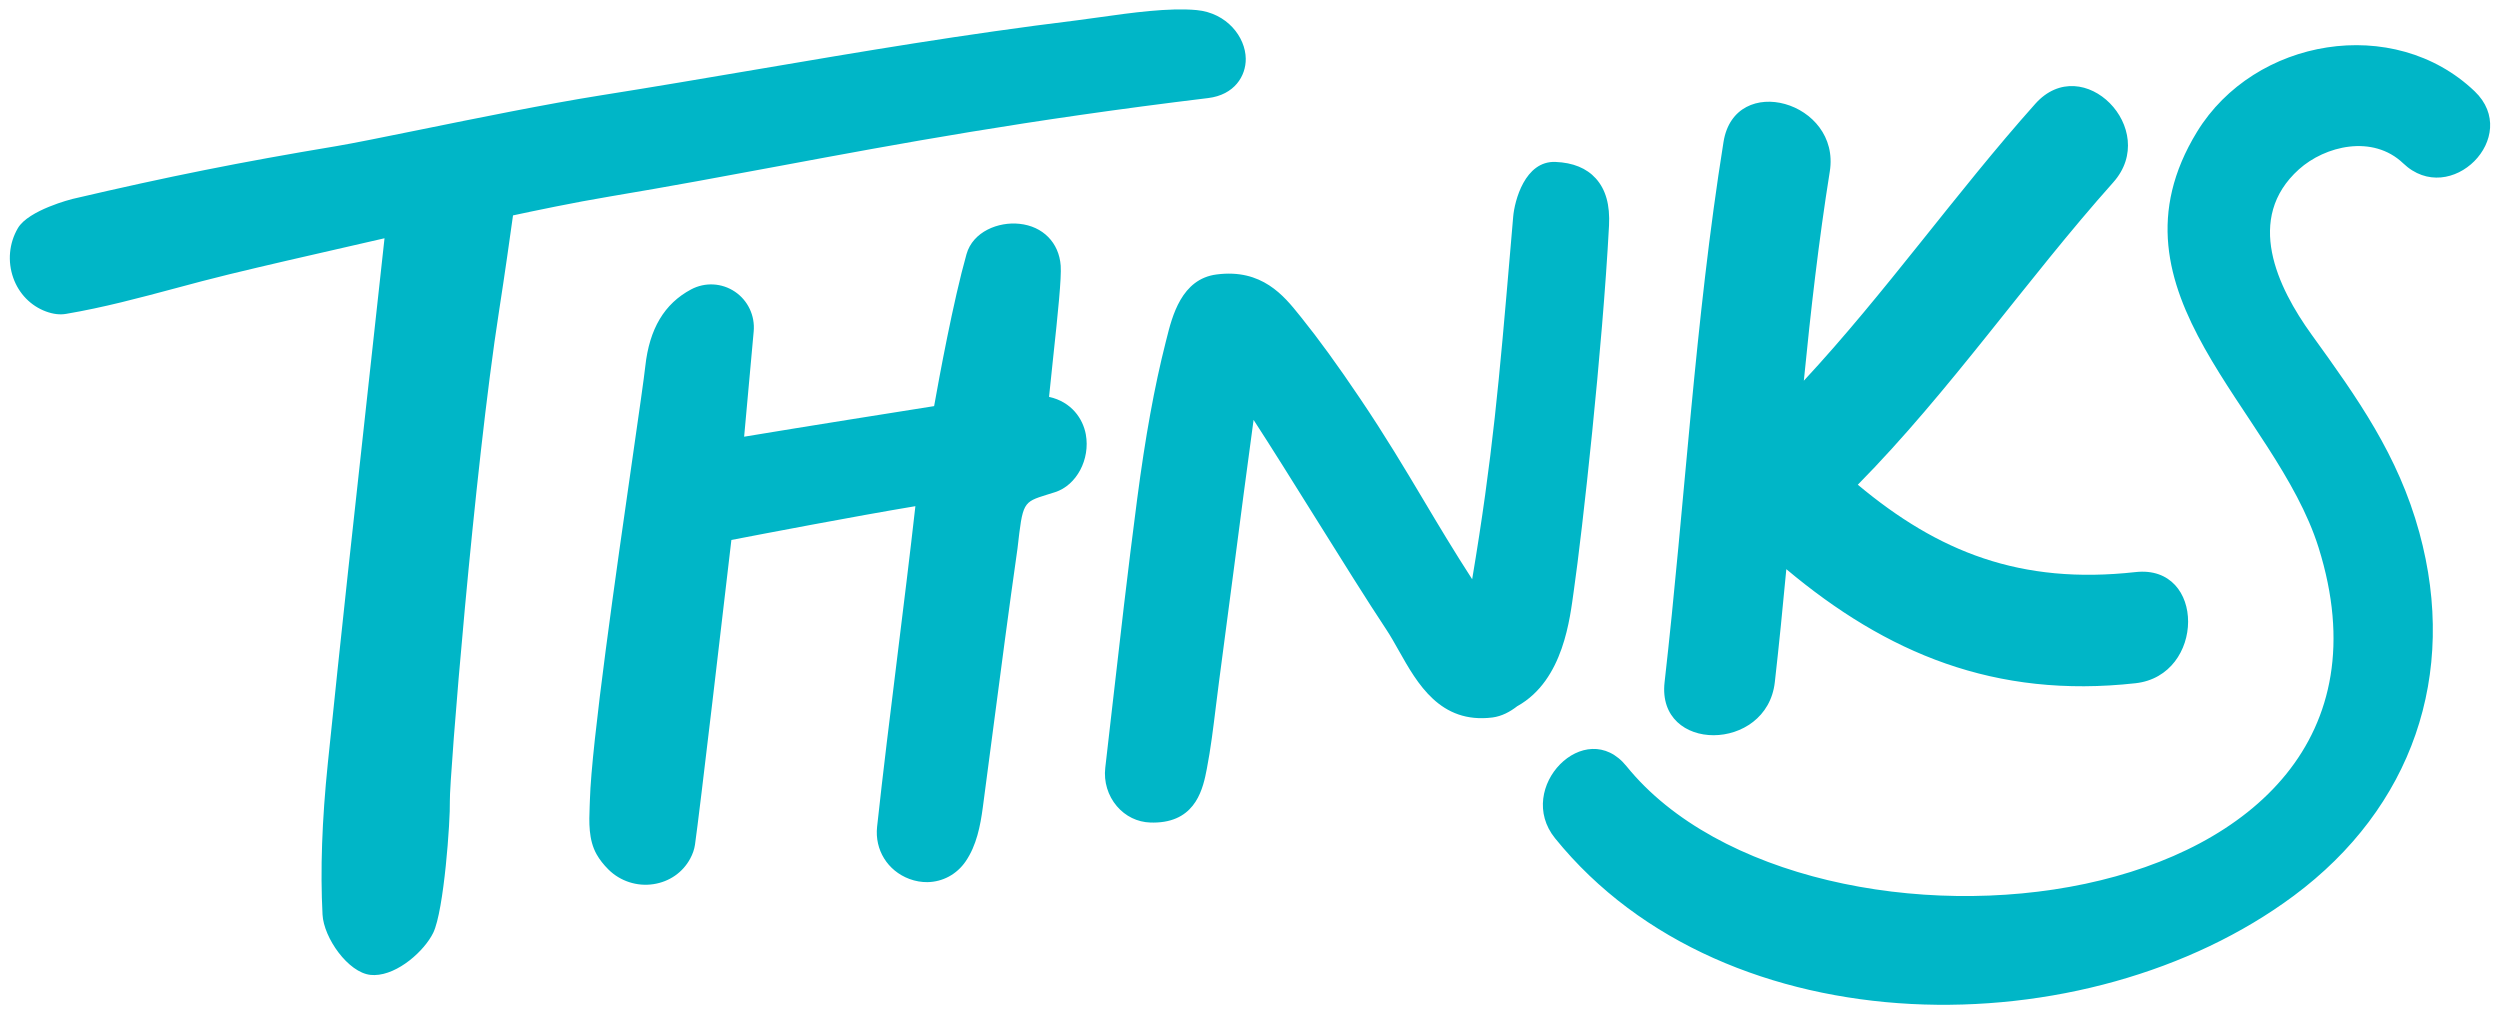 <svg xmlns="http://www.w3.org/2000/svg" width="239" height="97" viewBox="0 0 239 97" fill="none"><path d="M100.289 37.941C100.383 36.976 100.519 35.707 100.659 34.396C101.148 29.861 101.485 26.562 101.403 25.402C101.246 23.2 99.697 21.627 97.458 21.397C95.456 21.179 93.006 22.137 92.397 24.302C91.13 28.797 89.795 36.053 89.302 38.825C86.162 39.322 77.018 40.771 71.139 41.749L72.053 31.681C72.19 30.178 71.501 28.723 70.255 27.884C69.004 27.043 67.399 26.959 66.069 27.668C63.513 29.029 62.08 31.435 61.69 35.021C61.57 36.129 61.094 39.431 60.493 43.617C58.919 54.566 56.54 71.111 56.394 76.492L56.372 77.081C56.314 78.583 56.248 80.284 57.042 81.683C57.324 82.182 57.693 82.652 58.168 83.126C59.291 84.24 60.904 84.769 62.476 84.524C63.998 84.293 65.28 83.399 65.99 82.072C66.224 81.639 66.375 81.195 66.44 80.755C66.857 77.904 69.31 56.862 69.92 51.621C72.982 51.031 81.648 49.369 87.511 48.39C86.994 52.993 86.383 57.928 85.79 62.72C85.11 68.213 84.407 73.89 83.85 79.037C83.61 81.241 84.851 83.246 86.939 84.028C87.513 84.241 88.099 84.341 88.672 84.332C90.112 84.307 91.465 83.598 92.326 82.333C93.359 80.814 93.722 78.954 93.959 77.17L94.92 69.874C95.683 64.067 96.443 58.26 97.275 52.419C97.777 48.014 97.777 48.014 100.112 47.286L100.864 47.051C102.921 46.392 104.238 43.914 103.804 41.527C103.534 40.051 102.456 38.418 100.289 37.941ZM236.575 8.726C228.849 1.351 215.523 3.627 210.031 12.61C200.618 28.008 217.507 39.1 221.661 52.362C233.058 88.759 172.835 94.682 155.496 73.252C151.564 68.393 144.767 75.32 148.665 80.14C165.029 100.363 199.524 100.325 219.287 85.634C230.584 77.238 235.015 64.51 231.287 50.901C229.259 43.499 225.38 38.071 220.988 31.987C217.716 27.453 214.575 20.869 219.778 16.188C222.273 13.945 226.83 12.832 229.744 15.613C234.257 19.922 241.1 13.047 236.575 8.726ZM153.822 21.567C153.925 19.589 153.513 18.115 152.558 17.058C151.674 16.079 150.377 15.547 148.706 15.481C145.775 15.36 144.789 19.217 144.661 20.714L144.391 23.864C143.328 36.303 142.684 43.789 140.739 55.374C139.02 52.713 137.555 50.269 136.141 47.891C134.323 44.841 132.446 41.687 130.028 38.104C127.878 34.912 126.084 32.442 124.385 30.328L124.248 30.159C122.739 28.272 120.638 25.676 116.315 26.237C112.948 26.659 112.056 30.245 111.523 32.388L111.437 32.726C110.361 36.976 109.495 41.745 108.709 47.738C107.824 54.484 107.045 61.306 106.293 67.904L105.663 73.406C105.509 74.731 105.914 76.068 106.772 77.073C107.595 78.037 108.73 78.592 109.971 78.634C110.201 78.642 110.419 78.64 110.629 78.628C114.413 78.428 115.031 75.256 115.371 73.509C115.738 71.622 115.992 69.55 116.237 67.548C116.337 66.731 116.436 65.928 116.539 65.158C116.96 62.021 117.434 58.394 117.924 54.642C118.56 49.753 119.225 44.649 119.843 40.141C121.447 42.606 123.7 46.212 125.655 49.344C128.161 53.357 130.753 57.509 132.521 60.168C132.944 60.806 133.339 61.513 133.743 62.229C135.505 65.357 137.685 69.216 142.678 68.592C143.576 68.472 144.364 68.05 145.073 67.493L145.075 67.499C149.511 65.011 150.09 59.014 150.455 56.475C151.275 50.781 153.204 33.3 153.822 21.567ZM169.672 65.221C170.08 61.625 170.434 58.02 170.773 54.413C180.343 62.435 190.705 66.811 204.155 65.317C210.822 64.577 210.897 53.943 204.155 54.691C193.148 55.913 185.285 52.756 177.607 46.339C186.409 37.417 193.72 26.741 202.025 17.436C206.552 12.366 199.124 4.828 194.575 9.923C187.004 18.402 180.245 28.004 172.446 36.397C173.107 29.709 173.866 23.033 174.928 16.396C175.999 9.707 165.847 6.827 164.768 13.571C162.027 30.686 161.087 48.012 159.134 65.221C158.365 72.003 168.908 71.949 169.672 65.221ZM74.614 15.851C86.082 13.714 97.942 11.505 115.499 9.375C118.013 9.07 119.115 7.265 119.094 5.61C119.067 3.542 117.304 1.238 114.398 0.964C111.739 0.718 108.109 1.227 105.192 1.638C104.398 1.75 103.649 1.856 102.977 1.94C92.143 3.271 82.49 4.912 72.271 6.65C67.422 7.474 62.513 8.311 57.396 9.122C52.285 9.934 45.48 11.317 40.014 12.429C36.636 13.116 33.719 13.708 32.184 13.965C22.978 15.498 16.135 16.868 6.931 19.019C6.89 19.028 2.722 20.077 1.709 21.812C0.867 23.254 0.709 24.99 1.271 26.572C1.803 28.073 2.942 29.241 4.393 29.777C5.091 30.033 5.728 30.111 6.334 30.003C9.873 29.405 13.378 28.467 16.767 27.559C18.469 27.102 20.171 26.646 21.881 26.232C25.494 25.355 29.12 24.527 33.04 23.631L36.76 22.778L35.293 36.175C33.891 48.914 32.571 60.948 31.341 72.961C30.779 78.439 30.614 83.173 30.834 87.435C30.95 89.661 33.285 92.982 35.428 93.2C35.554 93.213 35.679 93.218 35.806 93.216C38.062 93.178 40.586 90.881 41.415 89.178C42.452 87.047 43.051 78.436 43.006 76.576C42.955 74.496 45.33 44.972 47.719 29.669C48.246 26.294 48.789 22.435 49.044 20.592C50.91 20.191 54.908 19.348 58.301 18.784C64.053 17.821 69.422 16.82 74.614 15.851Z" fill="#00B6C7"></path></svg>